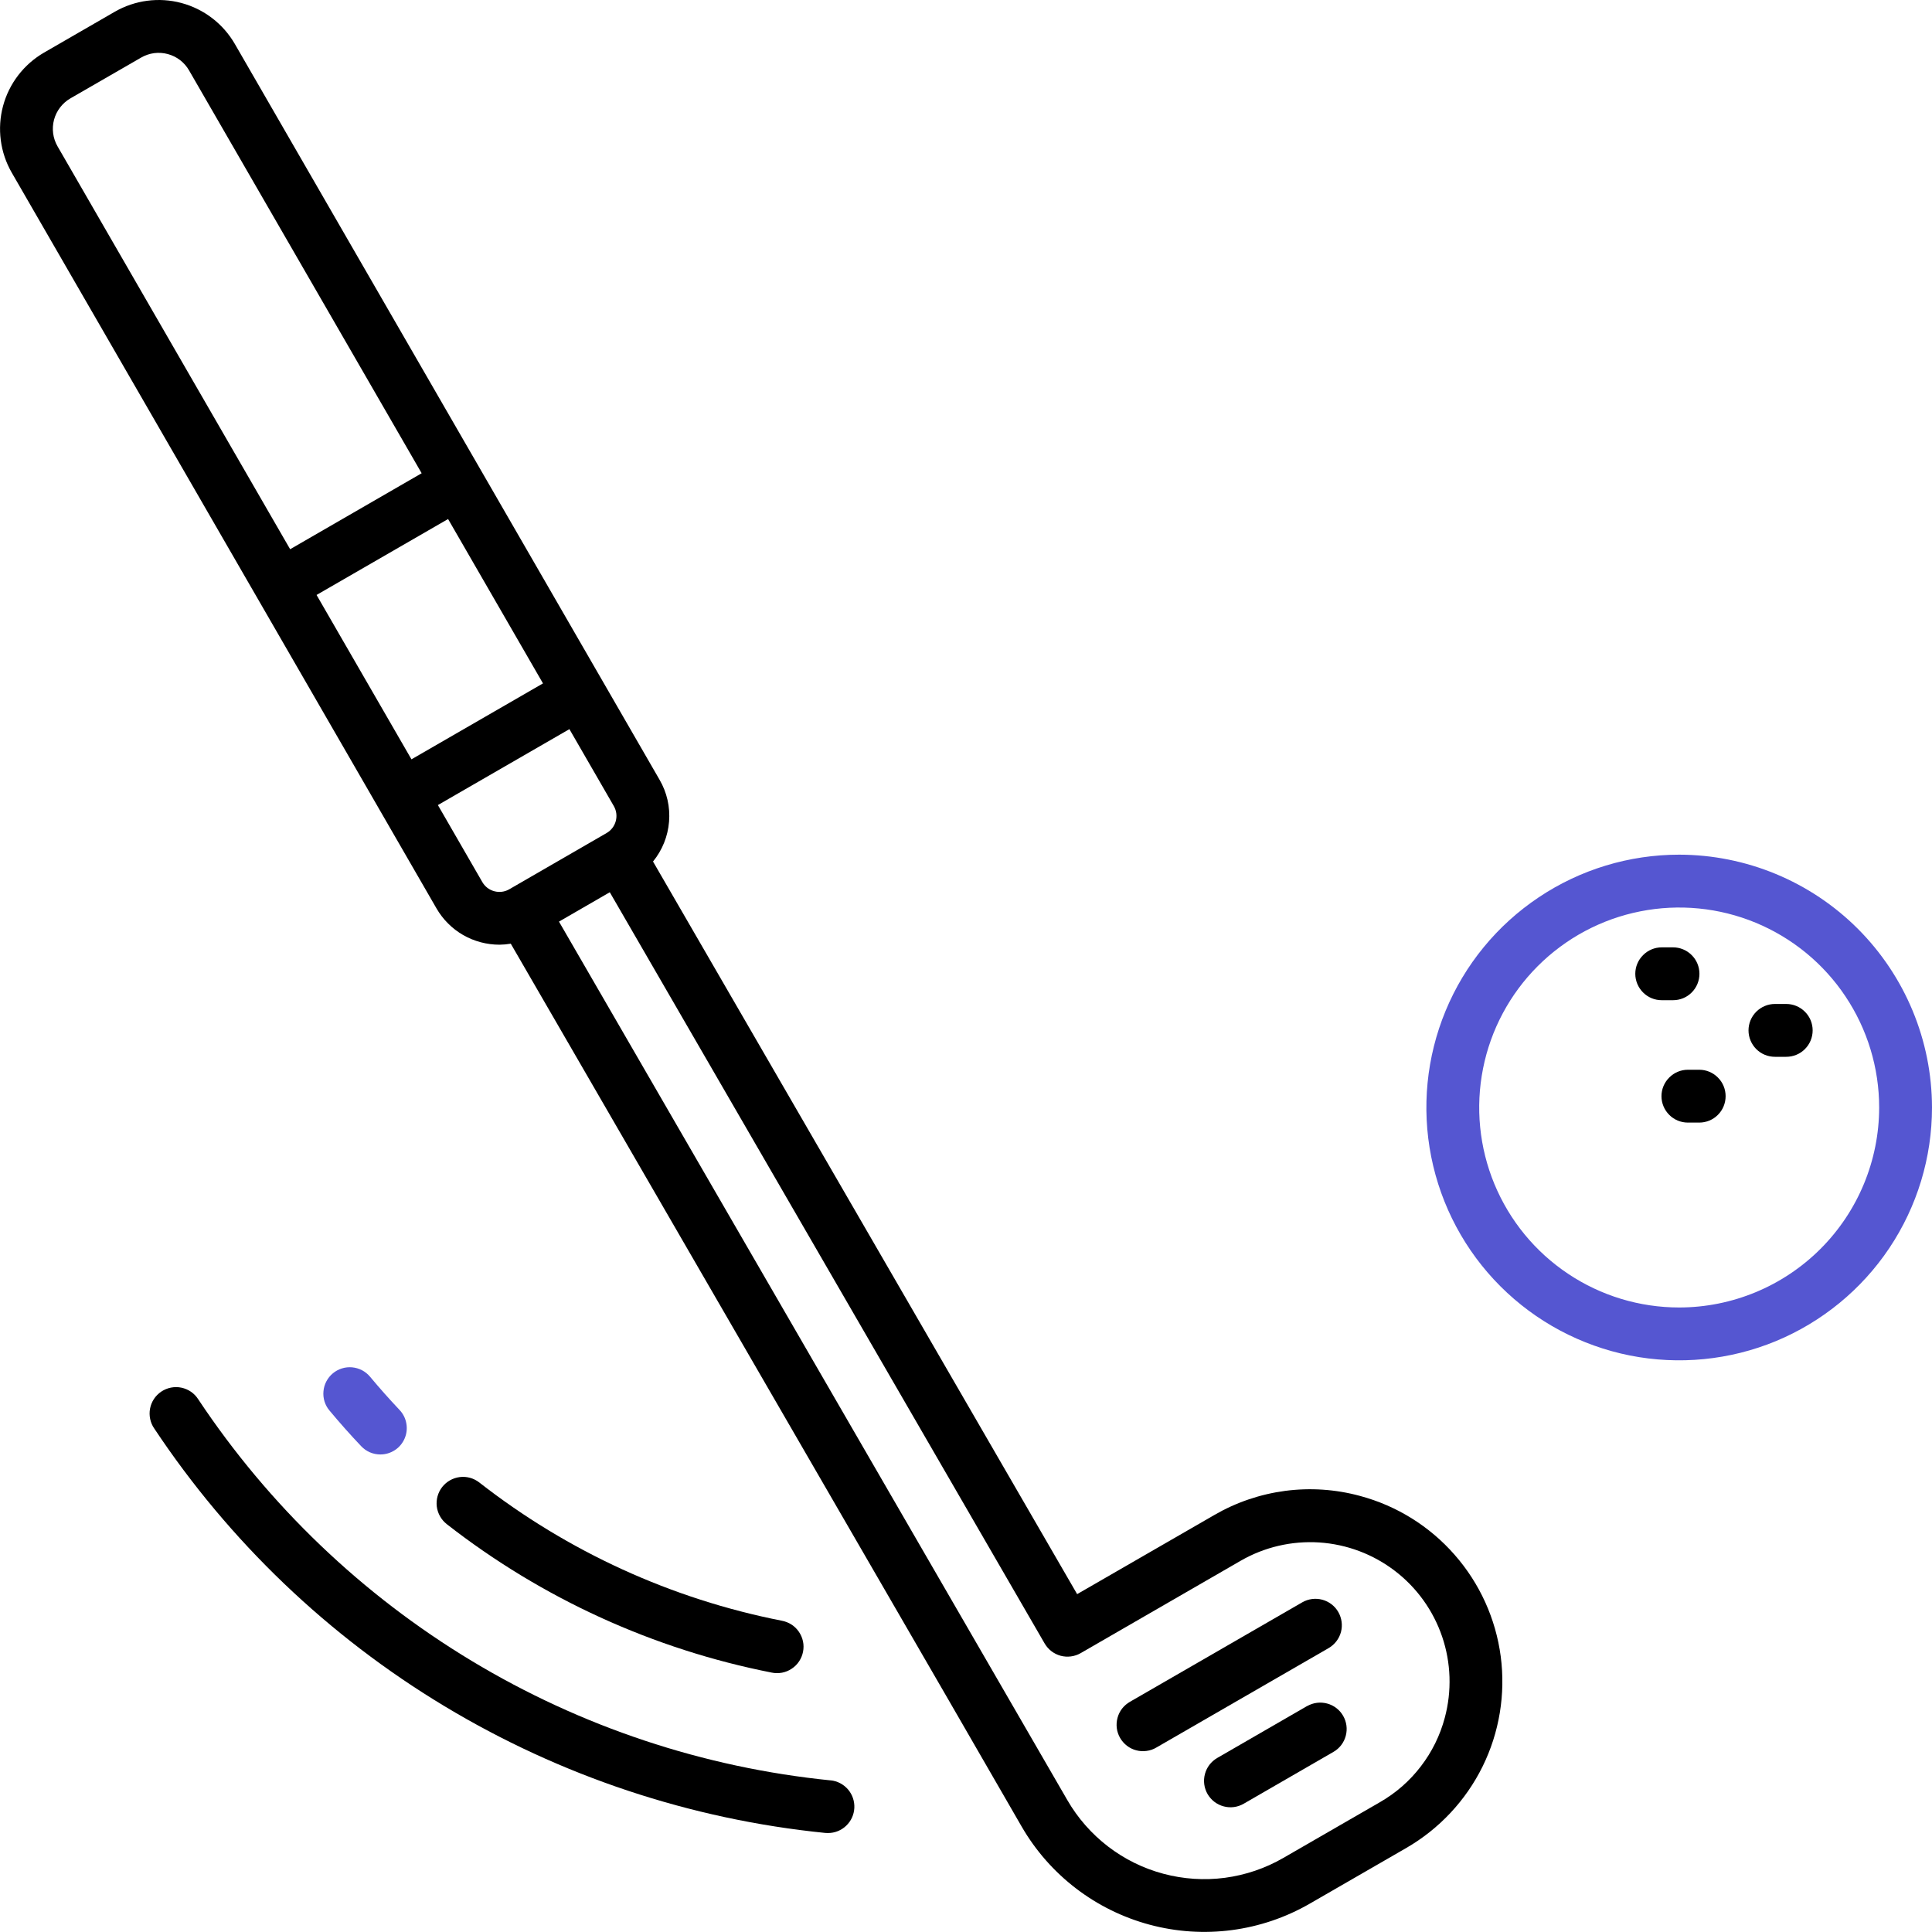 <svg width="40" height="40" viewBox="0 0 40 40" fill="none" xmlns="http://www.w3.org/2000/svg">
<path d="M28.156 30.971C27.652 30.834 27.125 30.799 26.607 30.867C26.088 30.936 25.589 31.106 25.137 31.369L22.301 33.005L13.52 17.837C13.712 17.602 13.828 17.314 13.852 17.011C13.877 16.708 13.808 16.405 13.655 16.143L4.862 0.91C4.62 0.492 4.223 0.187 3.756 0.062C3.29 -0.063 2.793 0.003 2.375 0.244L0.91 1.09C0.493 1.332 0.188 1.729 0.063 2.195C-0.062 2.661 0.003 3.158 0.244 3.576L7.787 16.641L7.845 16.742L9.038 18.809C9.17 19.037 9.36 19.227 9.589 19.359C9.818 19.49 10.078 19.559 10.342 19.559C10.42 19.558 10.498 19.551 10.575 19.538L19.629 35.179L21.151 37.815C21.73 38.818 22.684 39.549 23.803 39.849C24.921 40.149 26.113 39.992 27.116 39.414L29.116 38.26C29.797 37.866 30.347 37.279 30.695 36.574C31.043 35.868 31.173 35.075 31.071 34.295C30.968 33.514 30.636 32.782 30.117 32.191C29.599 31.599 28.916 31.174 28.156 30.971ZM6.554 12.318L9.277 10.746L11.242 14.149L8.519 15.721L6.554 12.318ZM1.457 2.037L2.922 1.192C3.005 1.144 3.096 1.113 3.191 1.1C3.285 1.088 3.381 1.094 3.473 1.119C3.565 1.143 3.652 1.186 3.728 1.244C3.803 1.302 3.867 1.375 3.914 1.457L8.73 9.798L6.007 11.371L1.191 3.029C1.095 2.863 1.069 2.664 1.119 2.478C1.169 2.292 1.291 2.134 1.457 2.037ZM9.986 18.262L9.066 16.668L11.789 15.096L12.709 16.69C12.763 16.784 12.777 16.895 12.749 16.999C12.721 17.104 12.653 17.193 12.559 17.247L10.543 18.412C10.45 18.466 10.338 18.48 10.234 18.452C10.129 18.424 10.04 18.356 9.986 18.262ZM29.913 35.563C29.816 35.929 29.647 36.272 29.416 36.572C29.186 36.873 28.898 37.124 28.569 37.313L26.569 38.467C26.197 38.682 25.786 38.821 25.36 38.878C24.934 38.934 24.501 38.905 24.086 38.794C23.67 38.683 23.281 38.491 22.94 38.229C22.599 37.967 22.313 37.641 22.098 37.269L11.573 19.081L12.625 18.473L21.628 34.026C21.701 34.152 21.82 34.243 21.96 34.281C22.1 34.318 22.25 34.298 22.375 34.226L25.683 32.316C26.177 32.03 26.745 31.898 27.315 31.935C27.885 31.973 28.43 32.178 28.883 32.526C29.336 32.873 29.675 33.347 29.859 33.888C30.042 34.428 30.061 35.011 29.913 35.563Z" fill="black"/>
<path d="M27.708 33.375C27.636 33.249 27.516 33.158 27.376 33.12C27.236 33.083 27.087 33.102 26.961 33.175L23.394 35.234C23.331 35.27 23.276 35.318 23.232 35.374C23.188 35.431 23.155 35.497 23.137 35.566C23.118 35.636 23.113 35.709 23.122 35.78C23.131 35.852 23.155 35.92 23.191 35.983C23.227 36.045 23.275 36.1 23.332 36.144C23.389 36.188 23.455 36.22 23.524 36.238C23.594 36.257 23.667 36.261 23.738 36.251C23.81 36.242 23.879 36.218 23.941 36.181L27.508 34.122C27.633 34.049 27.725 33.93 27.763 33.79C27.8 33.65 27.78 33.501 27.708 33.375Z" fill="black"/>
<path d="M27.062 35.322L25.201 36.397C25.076 36.469 24.984 36.589 24.947 36.729C24.909 36.87 24.929 37.019 25.002 37.145C25.075 37.27 25.194 37.362 25.335 37.399C25.475 37.437 25.624 37.417 25.75 37.344L27.611 36.269C27.736 36.196 27.826 36.077 27.863 35.937C27.9 35.797 27.88 35.649 27.808 35.524C27.736 35.399 27.617 35.307 27.478 35.27C27.338 35.232 27.19 35.251 27.064 35.322H27.062Z" fill="black"/>
<path d="M34.766 17.695C33.73 17.695 32.718 18.002 31.858 18.578C30.997 19.153 30.326 19.97 29.93 20.927C29.534 21.883 29.43 22.936 29.632 23.951C29.834 24.966 30.332 25.899 31.064 26.631C31.796 27.363 32.729 27.861 33.745 28.064C34.76 28.265 35.812 28.162 36.769 27.766C37.725 27.369 38.543 26.698 39.118 25.838C39.693 24.977 40 23.965 40 22.93C39.998 21.542 39.446 20.212 38.465 19.23C37.484 18.249 36.153 17.697 34.766 17.695ZM34.766 27.07C33.947 27.07 33.146 26.828 32.465 26.372C31.784 25.918 31.254 25.271 30.94 24.514C30.627 23.758 30.545 22.925 30.705 22.122C30.864 21.319 31.259 20.581 31.838 20.002C32.417 19.423 33.155 19.028 33.958 18.869C34.761 18.709 35.594 18.791 36.35 19.104C37.107 19.418 37.754 19.948 38.208 20.629C38.663 21.31 38.906 22.111 38.906 22.93C38.905 24.027 38.468 25.08 37.692 25.856C36.916 26.632 35.863 27.069 34.766 27.07Z" fill="#5556D1"/>
<path d="M34.639 20.708C34.784 20.708 34.923 20.651 35.025 20.548C35.128 20.445 35.185 20.306 35.185 20.161C35.185 20.016 35.128 19.877 35.025 19.775C34.923 19.672 34.784 19.614 34.639 19.614H34.404C34.259 19.614 34.12 19.672 34.018 19.775C33.915 19.877 33.857 20.016 33.857 20.161C33.857 20.306 33.915 20.445 34.018 20.548C34.12 20.651 34.259 20.708 34.404 20.708H34.639Z" fill="black"/>
<path d="M36.982 20.786H36.748C36.603 20.786 36.464 20.844 36.361 20.947C36.259 21.049 36.201 21.188 36.201 21.333C36.201 21.478 36.259 21.617 36.361 21.72C36.464 21.823 36.603 21.88 36.748 21.88H36.982C37.127 21.88 37.267 21.823 37.369 21.72C37.472 21.617 37.529 21.478 37.529 21.333C37.529 21.188 37.472 21.049 37.369 20.947C37.267 20.844 37.127 20.786 36.982 20.786Z" fill="black"/>
<path d="M35.181 22.148H34.946C34.801 22.148 34.662 22.206 34.56 22.309C34.457 22.411 34.399 22.55 34.399 22.695C34.399 22.84 34.457 22.98 34.56 23.082C34.662 23.185 34.801 23.242 34.946 23.242H35.181C35.326 23.242 35.465 23.185 35.567 23.082C35.67 22.98 35.727 22.84 35.727 22.695C35.727 22.55 35.67 22.411 35.567 22.309C35.465 22.206 35.326 22.148 35.181 22.148Z" fill="black"/>
<path d="M17.197 36.861C14.567 36.596 12.028 35.751 9.764 34.386C7.499 33.021 5.566 31.171 4.103 28.969C4.064 28.908 4.013 28.855 3.953 28.814C3.893 28.773 3.826 28.745 3.755 28.73C3.684 28.715 3.61 28.715 3.539 28.729C3.468 28.743 3.4 28.771 3.34 28.811C3.28 28.851 3.228 28.903 3.188 28.963C3.148 29.024 3.12 29.092 3.107 29.163C3.093 29.234 3.094 29.307 3.109 29.378C3.124 29.449 3.152 29.517 3.194 29.576C4.746 31.913 6.797 33.876 9.2 35.323C11.603 36.771 14.296 37.668 17.087 37.949C17.106 37.95 17.125 37.951 17.143 37.951C17.283 37.951 17.418 37.897 17.519 37.8C17.621 37.703 17.681 37.572 17.688 37.432C17.695 37.292 17.648 37.154 17.557 37.048C17.465 36.942 17.337 36.874 17.197 36.86V36.861Z" fill="black"/>
<path d="M7.875 30.113C7.982 30.113 8.086 30.082 8.176 30.023C8.265 29.965 8.335 29.881 8.377 29.783C8.42 29.685 8.432 29.576 8.413 29.471C8.395 29.366 8.345 29.268 8.272 29.191C8.061 28.968 7.856 28.737 7.661 28.503C7.615 28.448 7.558 28.402 7.495 28.369C7.431 28.336 7.362 28.316 7.29 28.309C7.219 28.303 7.146 28.31 7.078 28.332C7.009 28.353 6.946 28.388 6.891 28.434C6.835 28.48 6.79 28.537 6.757 28.6C6.723 28.664 6.703 28.733 6.697 28.805C6.69 28.877 6.698 28.949 6.719 29.017C6.741 29.086 6.775 29.149 6.822 29.204C7.03 29.454 7.251 29.703 7.478 29.942C7.529 29.996 7.59 30.039 7.659 30.069C7.727 30.098 7.801 30.113 7.875 30.113Z" fill="#5556D1"/>
<path d="M15.976 34.629C16.047 34.644 16.12 34.644 16.192 34.631C16.263 34.617 16.331 34.59 16.391 34.549C16.452 34.509 16.504 34.458 16.544 34.397C16.584 34.337 16.612 34.269 16.626 34.198C16.64 34.127 16.64 34.053 16.625 33.983C16.61 33.911 16.581 33.844 16.54 33.784C16.499 33.724 16.447 33.673 16.386 33.634C16.325 33.595 16.256 33.568 16.185 33.555C13.902 33.106 11.757 32.125 9.923 30.693C9.809 30.604 9.664 30.563 9.52 30.581C9.376 30.599 9.245 30.673 9.155 30.787C9.066 30.901 9.026 31.047 9.043 31.19C9.061 31.334 9.135 31.465 9.249 31.555C11.219 33.093 13.524 34.146 15.976 34.629Z" fill="black"/>
</svg>
